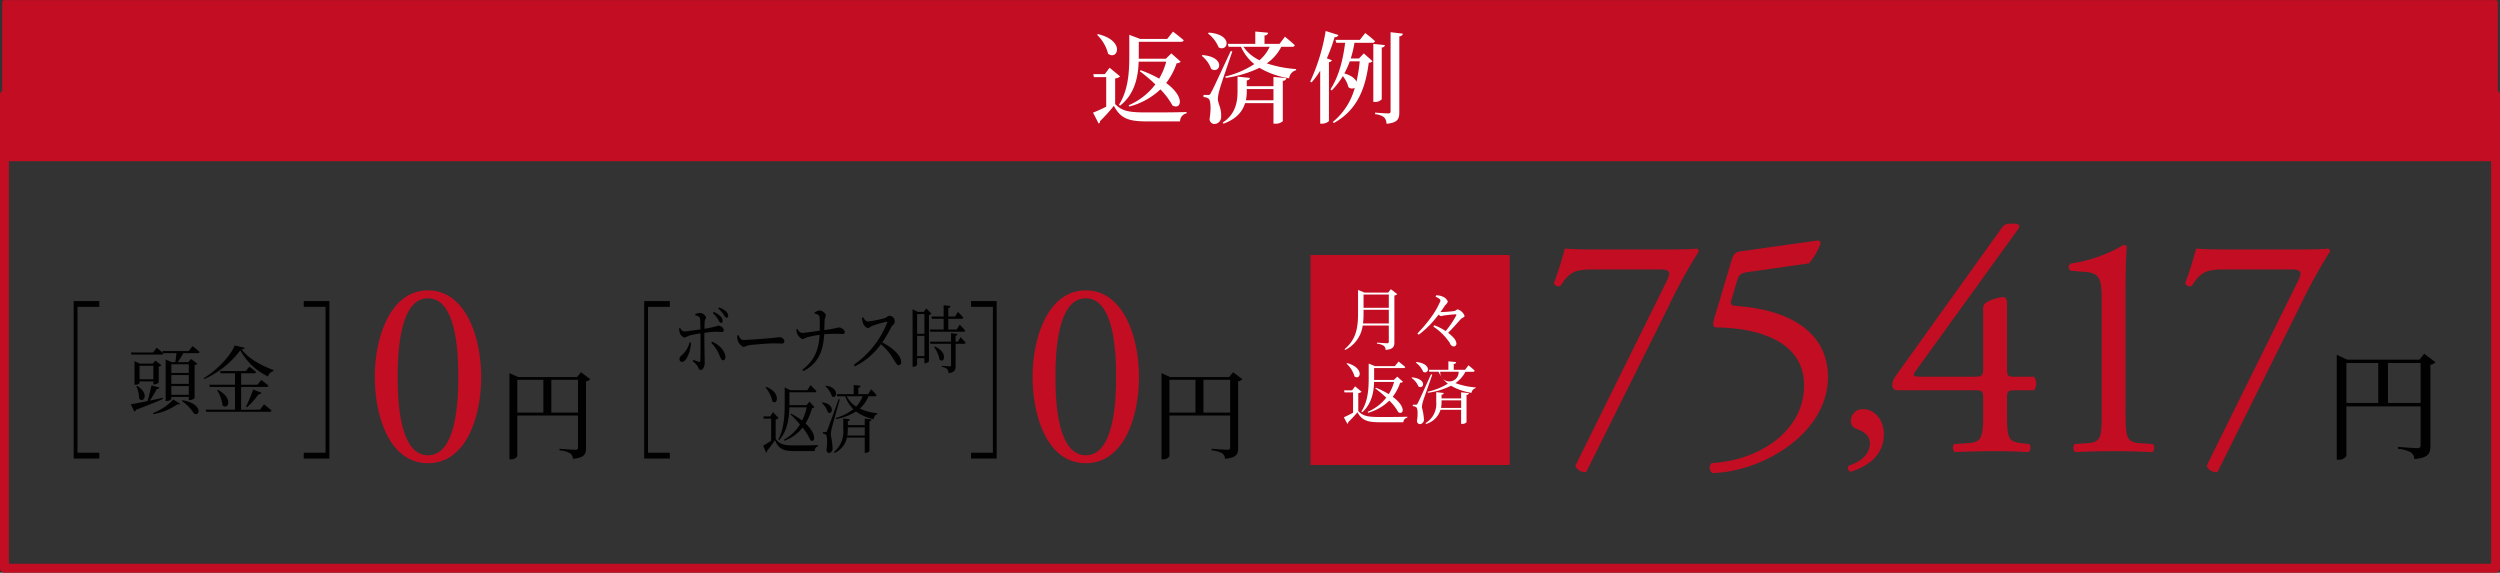 <svg id="img_bg_02.svg" xmlns="http://www.w3.org/2000/svg" width="562" height="128.75" viewBox="0 0 562 128.75">
  <rect x="0" y="0" width="562" height="128.75" fill="#333333" stroke="none"/>
  <defs>
    <style>
      .cls-1 {
        fill: #b2a055;
        fill-opacity: 0;
        stroke-width: 2px;
      }

      .cls-1, .cls-2 {
        stroke: #c30d23;
        stroke-linejoin: round;
      }

      .cls-1, .cls-2, .cls-3, .cls-4, .cls-5 {
        fill-rule: evenodd;
      }

      .cls-2, .cls-4 {
        fill: #c30d23;
      }

      .cls-2 {
        stroke-width: 1px;
      }

      .cls-3 {
        fill: #010101;
      }

      .cls-5 {
        fill: #fff;
      }
    </style>
  </defs>
  <path id="長方形_523" data-name="長方形 523" class="cls-1" d="M425,598.69H985V705.11H425V598.69Z" transform="translate(-424 -577.375)"/>
  <path id="長方形_523-2" data-name="長方形 523" class="cls-2" d="M425,577.89H985v35.22H425V577.89Z" transform="translate(-424 -577.375)"/>
  <g id="返済例_" data-name="返済例　">
    <path id="円" class="cls-3" d="M547.939,670.133v-7.372h6.006v7.372h-6.006Zm-7.647-7.372h5.852v7.372h-5.852v-7.372Zm14.318-1.715-0.887,1.091H540.448l-1.929-.891v19.377h0.311a1.576,1.576,0,0,0,1.462-.691v-9.153h13.653v7.149c0,0.379-.133.557-0.621,0.557-0.576,0-3.546-.223-3.546-0.223v0.356a5.544,5.544,0,0,1,2.394.669,1.613,1.613,0,0,1,.621,1.225c2.615-.245,2.947-1.069,2.947-2.406V663.1a1.8,1.8,0,0,0,.953-0.468Z" transform="translate(-424 -577.375)"/>
    <path id="_0" data-name="0" class="cls-4" d="M520.212,642.645c-8.436,0-11.961,10.458-11.961,19.431,0,9.329,3.525,19.431,11.961,19.431s11.962-10.1,11.962-19.431C532.174,653.1,528.649,642.645,520.212,642.645Zm0,1.782c6.357,0,6.819,12.063,6.819,17.649s-0.462,17.648-6.819,17.648-6.818-12.062-6.818-17.648S513.856,644.427,520.212,644.427Z" transform="translate(-424 -577.375)"/>
    <path id="円-2" data-name="円" class="cls-3" d="M694.531,670.133v-7.372h6.006v7.372h-6.006Zm-7.647-7.372h5.851v7.372h-5.851v-7.372Zm14.318-1.715-0.887,1.091H687.039l-1.928-.891v19.377h0.311a1.576,1.576,0,0,0,1.462-.691v-9.153h13.653v7.149c0,0.379-.133.557-0.621,0.557-0.576,0-3.546-.223-3.546-0.223v0.356a5.544,5.544,0,0,1,2.394.669,1.609,1.609,0,0,1,.62,1.225c2.616-.245,2.948-1.069,2.948-2.406V663.1a1.806,1.806,0,0,0,.953-0.468Z" transform="translate(-424 -577.375)"/>
    <path id="_0-2" data-name="0" class="cls-4" d="M668.084,642.645c-8.437,0-11.961,10.458-11.961,19.431,0,9.329,3.524,19.431,11.961,19.431s11.962-10.1,11.962-19.431C680.046,653.1,676.521,642.645,668.084,642.645Zm0,1.782c6.356,0,6.819,12.063,6.819,17.649s-0.463,17.648-6.819,17.648-6.819-12.062-6.819-17.648S661.728,644.427,668.084,644.427Z" transform="translate(-424 -577.375)"/>
    <path id="頭金" class="cls-3" d="M460.593,666.812c-0.994.216-1.989,0.433-2.917,0.616a19.844,19.844,0,0,0,1.558-2.6,0.544,0.544,0,0,0,.613-0.333l-1.806-.483c-0.2,1.033-.563,2.448-0.878,3.53-1.641.333-3.016,0.6-3.778,0.7l0.812,1.648a0.6,0.6,0,0,0,.4-0.4c2.734-1.033,4.69-1.832,6.032-2.432Zm-5.22-4.18V659.6h3.1v3.03h-3.1Zm3.281,1.149a1.569,1.569,0,0,0,1.027-.416v-3.58a1.085,1.085,0,0,0,.6-0.3l-1.342-1.049-0.613.683h-2.867l-1.226-.55v5.3h0.182a1.27,1.27,0,0,0,.961-0.366v-0.383h3.1v0.666h0.182Zm-4.01.45a6.45,6.45,0,0,1,.63,2.781c1.011,1.082,2.419-1.116-.414-2.864Zm3.861,6.244a13.555,13.555,0,0,0,5.435-2.248,0.481,0.481,0,0,0,.563-0.067l-1.541-.982a12.062,12.062,0,0,1-4.573,3.047Zm6.363-2.964a9.544,9.544,0,0,1,2.75,2.847c1.442,0.683,1.989-2.2-2.6-3.013Zm1.574-8.242v1.948h-3.927v-1.948h3.927Zm-3.927,6.86v-1.965h3.927v1.965h-3.927Zm0-4.446h3.927v1.982h-3.927v-1.982Zm3.91-5.395h-5.932l0.133,0.45c-0.563-.533-1.409-1.2-1.409-1.2l-0.795,1.066h-5l0.133,0.482h6.71a0.406,0.406,0,0,0,.448-0.266l-0.067-.067h3.016c-0.049.666-.149,1.466-0.248,2.032H462.6l-1.359-.6v9.342h0.215a1.278,1.278,0,0,0,1.061-.45v-0.466h3.927v0.7h0.215a1.737,1.737,0,0,0,1.094-.433v-7.426a1.1,1.1,0,0,0,.6-0.3l-1.392-1.082-0.663.716h-2.337a19.15,19.15,0,0,0,1.26-2.032h3.214a0.375,0.375,0,0,0,.431-0.249c-0.58-.55-1.574-1.332-1.574-1.332Zm16,13.188H478.2v-5.112h5.7a0.4,0.4,0,0,0,.447-0.266c-0.613-.567-1.607-1.316-1.607-1.316l-0.878,1.082H478.2v-2.58h2.933a0.406,0.406,0,0,0,.447-0.267c-0.6-.533-1.508-1.215-1.508-1.215l-0.828.982h-5.767l0.116,0.5h3.231v2.58h-5.783l0.133,0.5h5.65v5.112h-6.578l0.133,0.466h14.233a0.4,0.4,0,0,0,.448-0.25c-0.647-.6-1.707-1.415-1.707-1.415Zm-9.611-4.363A7.667,7.667,0,0,1,474,668.477c1.21,1.215,2.635-1.515-.994-3.464Zm6.728,3.813a18.552,18.552,0,0,0,2.618-2.963,0.554,0.554,0,0,0,.63-0.284l-1.889-.749a30.862,30.862,0,0,1-1.591,3.847Zm-2.784-13.9c-0.862,2.348-4.176,5.711-6.959,7.36l0.116,0.216a20.731,20.731,0,0,0,8.1-6.477A14,14,0,0,0,484.244,662a1.682,1.682,0,0,1,1.193-1.183l0.033-.266c-2.784-1.016-5.65-2.581-7.142-4.646,0.431-.033.646-0.116,0.7-0.333Z" transform="translate(-424 -577.375)"/>
    <path id="ボーナス時_返済" data-name="ボーナス時 返済" class="cls-3" d="M584.262,647.755a7.251,7.251,0,0,1,1.229,1.515,1.151,1.151,0,0,0,.608.7,0.39,0.39,0,0,0,.357-0.449,1.451,1.451,0,0,0-.45-0.983,4.463,4.463,0,0,0-1.572-1.049Zm-5.233,6.594a5.476,5.476,0,0,1-1.493,2.614c-0.489.483-.779,0.583-0.779,1.1a0.6,0.6,0,0,0,.541.682c1.031,0,1.956-2.447,2.049-4.312Zm1.309-6.045c0.66,0.133.964,0.25,1.03,0.733,0.053,0.333.08,1.349,0.093,2.381-1.018.15-3.119,0.466-3.727,0.466a1.293,1.293,0,0,1-.845-0.816l-0.225.117a4.4,4.4,0,0,0,.145,1,1.731,1.731,0,0,0,1.058,1.1,8.537,8.537,0,0,0,1-.45,23.879,23.879,0,0,1,2.6-.516l0.013,1.332c0,1.416,0,4.046-.053,4.846-0.013.233-.105,0.249-0.264,0.216a10,10,0,0,1-1.308-.449l-0.119.333a4.554,4.554,0,0,1,1.083,1.1c0.291,0.516.278,0.849,0.7,0.849,0.528,0,.9-0.833.9-1.582,0-.516-0.079-3.913-0.079-5.295,0-.416,0-0.933.013-1.465a19.72,19.72,0,0,1,2.4-.25c0.621,0,1.031.066,1.454,0.066a0.43,0.43,0,0,0,.489-0.516,1.268,1.268,0,0,0-1.256-.916,22.691,22.691,0,0,1-3.078.7c0.013-.683.026-1.3,0.066-1.682,0.026-.483.29-0.533,0.29-0.866a1.539,1.539,0,0,0-1.334-1.016,3.063,3.063,0,0,0-1.071.25Zm3.554,6.144a8.131,8.131,0,0,1,1.837,2.8c0.238,0.549.41,1.115,0.832,1.115,0.37,0,.555-0.383.5-0.915-0.185-1.449-1.586-2.681-3.013-3.281Zm1.586-7.709a7.585,7.585,0,0,1,1.229,1.382,1.249,1.249,0,0,0,.634.7,0.408,0.408,0,0,0,.344-0.466,1.346,1.346,0,0,0-.489-0.982,4.426,4.426,0,0,0-1.56-.883Zm4.248,6.061a3.367,3.367,0,0,0,.106,1.032,2.408,2.408,0,0,0,1.282,1.532c0.423,0,.581-0.283,1.4-0.4,0.991-.15,4.493-0.4,5.365-0.4,0.846,0,1.308.033,1.784,0.033a0.541,0.541,0,0,0,.674-0.533,1.106,1.106,0,0,0-1.216-.882c-0.33,0-.766.1-1.651,0.183-0.661.067-5.114,0.433-6.356,0.433-0.6,0-.82-0.5-1.124-1.1Zm17.423-4.879a1.093,1.093,0,0,1,1.07.583c0.08,0.683.08,2.115,0.066,3.2-1.334.2-3.488,0.516-4.03,0.516a1.461,1.461,0,0,1-1-.932l-0.212.1a2.952,2.952,0,0,0,.146.949,2.39,2.39,0,0,0,1.215,1.282,5.441,5.441,0,0,0,.992-0.416c0.634-.167,1.849-0.417,2.854-0.567-0.185,3.58-1.335,5.928-3.859,7.827l0.185,0.333c3.211-1.6,4.493-4.28,4.7-8.276a26.152,26.152,0,0,1,4.15-.05,0.481,0.481,0,0,0,.489-0.55,1.512,1.512,0,0,0-1.388-.932,26.348,26.348,0,0,1-3.224.583c0.026-.749.04-1.615,0.079-2.315a9.035,9.035,0,0,1,.278-1.049,1.681,1.681,0,0,0-1.507-1.032,2.528,2.528,0,0,0-1.03.449Zm10.644,0.883a4.136,4.136,0,0,0,.159,1.082,1.966,1.966,0,0,0,1.149,1.266,3.448,3.448,0,0,0,.846-0.483,30.72,30.72,0,0,1,3.317-.966c0.145-.033.224,0.017,0.158,0.25a21.052,21.052,0,0,1-7.453,9.408l0.185,0.383a15.958,15.958,0,0,0,5.867-4.979A11.9,11.9,0,0,1,624.77,658c0.621,0.966.859,1.482,1.269,1.482a0.641,0.641,0,0,0,.541-0.733c0-1.531-2.088-3.3-4.241-4.395a28.771,28.771,0,0,0,2.14-3.7,1.209,1.209,0,0,0-.766-2.265,4.943,4.943,0,0,0-.687.467,24.511,24.511,0,0,1-4,.8,1.5,1.5,0,0,1-.965-0.982Zm12.375,8.608v-4.529h1.638v4.529h-1.638Zm1.638-9.441v4.446h-1.638v-4.446h1.638Zm0.41-1.265-0.542.782h-1.361l-1.163-.6V659.81h0.172a0.873,0.873,0,0,0,.846-0.433V657.9h1.638v1.133h0.159a1.141,1.141,0,0,0,.859-0.433V648.2a0.969,0.969,0,0,0,.555-0.333Zm8.417,5.245a0.3,0.3,0,0,0,.331-0.267,16.829,16.829,0,0,0-1.229-1.315l-0.661,1.082h-1.9v-2.414h3.013a0.327,0.327,0,0,0,.357-0.267c-0.463-.549-1.2-1.282-1.2-1.282l-0.66,1.049h-1.507v-1.9a0.493,0.493,0,0,0,.476-0.466l-1.52-.183v2.547h-2.735l0.106,0.5h2.629v2.414H633l0.105,0.5h7.532Zm-6.659,3.43a7.061,7.061,0,0,1,1.242,2.831c1.044,1.032,2.008-1.682-1.11-2.948Zm5.351-1.2h-0.5v-1.315a0.479,0.479,0,0,0,.436-0.417l-1.467-.183v1.915h-4.743l0.105,0.483h4.638v4.745a0.26,0.26,0,0,1-.317.317c-0.29,0-1.744-.117-1.744-0.117v0.25a2.047,2.047,0,0,1,1.189.483,1.363,1.363,0,0,1,.317.916c1.414-.167,1.586-0.75,1.586-1.765v-4.829H640.7a0.317,0.317,0,0,0,.356-0.267c-0.409-.5-1.123-1.215-1.123-1.215Zm-40.174,22.149c1.876-2.081,2.246-5.045,2.3-7.393h3.9a12.74,12.74,0,0,1-1.043,2.981,15.648,15.648,0,0,0-2.485-1.565l-0.145.15a26.477,26.477,0,0,1,2.154,2.281,9.7,9.7,0,0,1-3.621,3.447l0.093,0.233a9.307,9.307,0,0,0,4.122-2.964,12.692,12.692,0,0,1,1.758,2.847c1.07,0.7,1.52-1.365-1.1-3.78a13.333,13.333,0,0,0,1.454-3.447,0.526,0.526,0,0,0,.528-0.233l-1.1-1.232-0.66.8h-3.845v-2.9h5.708a0.32,0.32,0,0,0,.357-0.25c-0.5-.549-1.308-1.348-1.308-1.348l-0.727,1.132h-3.845l-1.243-.633v3.6c0,2.647-.145,5.645-1.427,8.092Zm-3.066-11.855a7.153,7.153,0,0,1,1.56,3.13c1.123,1.033,2.008-2.031-1.427-3.263Zm2.286,7.193a1.053,1.053,0,0,0,.648-0.333l-1.269-1.315-0.581.965H595.61l0.079,0.5h1.665v4.962a20.605,20.605,0,0,1-1.8,1.116l0.687,1.6a0.4,0.4,0,0,0,.159-0.4,25.478,25.478,0,0,0,1.8-2.414c0.925,2.031,1.982,2.431,4.44,2.431h4.506a1.105,1.105,0,0,1,.766-1.115V677.43c-1.639.067-3.726,0.067-5.286,0.067-2.339,0-3.33-.183-4.255-1.449v-4.379Zm11.2-7.46a5.411,5.411,0,0,1,1.454,2.265c1.11,0.749,1.757-1.982-1.335-2.4Zm-0.832,3.747a4.681,4.681,0,0,1,1.361,2.1c1.057,0.8,1.744-1.848-1.242-2.231Zm3.806-.883c-2.353,6.511-2.353,6.511-2.6,7.094-0.145.333-.185,0.333-0.356,0.333h-0.595v0.349a1.1,1.1,0,0,1,.661.25c0.29,0.233.37,1.615,0.158,3.314a0.755,0.755,0,0,0,.516.832,1.021,1.021,0,0,0,.832-1.2,17.239,17.239,0,0,0-.4-2.88,7.359,7.359,0,0,1,.211-1.482c0.185-.783,1.255-4.513,1.81-6.527Zm1.942,8.209a9.927,9.927,0,0,0,.106-1.382v-0.466H618.4v1.848h-3.911Zm3.911-2.331h-3.805v-0.916a0.411,0.411,0,0,0,.436-0.4l-1.467-.2v2.448a5.944,5.944,0,0,1-2.1,5.112l0.132,0.2a4.83,4.83,0,0,0,2.8-3.446h4v3.43h0.185a1,1,0,0,0,.872-0.4V672.1a0.461,0.461,0,0,0,.463-0.433l-1.52-.2v1.482Zm-0.489-6.494a6.917,6.917,0,0,1-1.44,2.315,6.107,6.107,0,0,1-2.141-2.315h3.581Zm2.8,0a0.3,0.3,0,0,0,.33-0.266,16.751,16.751,0,0,0-1.216-1.3l-0.66,1.082h-2.207v-1.415a0.493,0.493,0,0,0,.476-0.466l-1.52-.183v2.064h-3.806l0.106,0.483H614a7.935,7.935,0,0,0,1.824,2.9,11.388,11.388,0,0,1-3.951,1.981l0.066,0.25a12.342,12.342,0,0,0,4.492-1.715,10.176,10.176,0,0,0,3.978,1.731,1.308,1.308,0,0,1,.806-1.148l0.013-.184a11.88,11.88,0,0,1-3.938-1.049,7.363,7.363,0,0,0,1.943-2.764h1.48Z" transform="translate(-424 -577.375)"/>
    <path id="_" data-name="［" class="cls-3" d="M568.816,680.455h5.76V679.15h-4.907V646.356h4.907v-1.3h-5.76v35.4Z" transform="translate(-424 -577.375)"/>
    <path id="_2" data-name="］" class="cls-3" d="M498.042,680.455v-35.4h-5.76v1.3h4.907V679.15h-4.907v1.305h5.76Z" transform="translate(-424 -577.375)"/>
    <path id="_3" data-name="［" class="cls-3" d="M440.565,680.455h5.76V679.15h-4.908V646.356h4.908v-1.3h-5.76v35.4Z" transform="translate(-424 -577.375)"/>
    <path id="_4" data-name="］" class="cls-3" d="M648.054,680.455v-35.4h-5.76v1.3H647.2V679.15h-4.907v1.305h5.76Z" transform="translate(-424 -577.375)"/>
  </g>
  <g id="価格">
    <path id="_75_417" data-name="75,417" class="cls-4" d="M797.051,637.948c2.317,0,2.679.507,1.593,2.68l-20.491,41.427a2.139,2.139,0,0,0,2.462,1.376l18.463-37.154a120.369,120.369,0,0,1,6.806-12.385,0.7,0.7,0,0,0-.507-0.652c-0.869.218-5.72,0.218-9.7,0.218H783.439c-3.983,0-6.517-.073-7.675-0.218a72.439,72.439,0,0,1-2.462,7.822,1.157,1.157,0,0,0,1.52.58c2.1-3.477,3.693-3.694,7.748-3.694h14.481Zm12.381,10.791c-0.507,1.666-.434,2.245.652,2.245,8.544,0.145,19.477,2.753,19.477,13.037,0,9.922-9.558,16.8-20.781,17.454A1.433,1.433,0,0,0,809,683.72c11.512-.362,25.921-9.053,25.921-21.582,0-11.009-10.137-14.992-19.188-15.861l-1.52-.145c-1.014-.072-1.3-0.435-1.014-1.3l1.3-4.345c0.435-1.376.8-1.738,2.462-1.956l13.685-1.955a13.1,13.1,0,0,0,2.606-4.49,0.607,0.607,0,0,0-.651-0.652l-17.45,2.462c-1.158.145-1.52,0.8-1.882,1.956Zm33.48,20.622a2.621,2.621,0,0,0-2.838,2.607,1.734,1.734,0,0,0,.984,1.681c0.522,0.289,3.3.927,3.3,3.36,0,3.013-2.954,4.461-4.75,5.041a0.948,0.948,0,0,0,.348,1.39c4.054-1.217,7.53-3.824,7.53-8.4C847.488,671.215,844.939,669.361,842.912,669.361Zm24.806-4.254c1.883,0,2.1.073,2.1,1.811v3.042c0,5.576-.217,6.808-3.258,7.025l-3.259.217a1.328,1.328,0,0,0,.145,1.811c3.186-.145,6.444-0.217,9.051-0.217,2.244,0,4.923.072,7.53,0.217a1.328,1.328,0,0,0,.145-1.811l-1.883-.217c-2.968-.362-3.113-1.3-3.113-7.025V666.7c0-1.521.362-1.594,2.172-1.594h3.91a2.611,2.611,0,0,0,0-3.042h-4.634c-1.231,0-1.448-.289-1.448-1.665V646.422c0-1.449,0-2.318-1.014-2.245a8.9,8.9,0,0,0-3.692,1.231,1.536,1.536,0,0,0-.652,1.448v13.326c0,1.666-.29,1.883-2.027,1.883H856.568c-1.883,0-2.9,0-2.028-1.158l23.025-31.867a1.531,1.531,0,0,0,.362-0.8c0-.362-0.362-0.579-1.086-0.579H875.61a2.011,2.011,0,0,0-1.665,1.014L850.7,661.124c-1.014,1.448-1.3,1.883-1.3,2.752a1.058,1.058,0,0,0,1.013,1.231h17.3Zm28.745,4.853c0,5.576-.072,6.808-3.113,7.025l-2.969.217a1.328,1.328,0,0,0,.145,1.811c2.824-.145,6.082-0.217,8.688-0.217,2.535,0,5.793.072,8.617,0.217a1.328,1.328,0,0,0,.144-1.811l-3.041-.217c-2.968-.217-3.113-1.449-3.113-7.025v-28.1c0-4.128.145-7.75,0.29-9.053a0.893,0.893,0,0,0-.725-0.362,33.379,33.379,0,0,1-11.946,4.2,0.95,0.95,0,0,0,.072,1.594l3.476,0.289c3.258,0.29,3.475,1.883,3.475,6.808V669.96Zm42.5-32.012c2.317,0,2.679.507,1.593,2.68l-20.491,41.427a2.139,2.139,0,0,0,2.462,1.376l18.463-37.154a120.369,120.369,0,0,1,6.806-12.385,0.7,0.7,0,0,0-.507-0.652c-0.869.218-5.72,0.218-9.7,0.218H925.353c-3.983,0-6.517-.073-7.675-0.218a72.439,72.439,0,0,1-2.462,7.822,1.157,1.157,0,0,0,1.52.58c2.1-3.477,3.693-3.694,7.748-3.694h14.481Z" transform="translate(-424 -577.375)"/>
    <path id="円-3" data-name="円" class="cls-3" d="M960.815,667.951V658.98h7.343v8.971h-7.343Zm-9.347-8.971h7.153v8.971h-7.153V658.98Zm17.5-2.086-1.083,1.328H951.658l-2.357-1.084v23.577h0.379a1.929,1.929,0,0,0,1.788-.84V668.737h16.69v8.7c0,0.46-.163.677-0.759,0.677-0.7,0-4.335-.271-4.335-0.271v0.434a6.789,6.789,0,0,1,2.926.813,1.96,1.96,0,0,1,.759,1.49c3.2-.3,3.6-1.3,3.6-2.927V659.387a2.216,2.216,0,0,0,1.165-.569Z" transform="translate(-424 -577.375)"/>
    <path id="長方形_522" data-name="長方形 522" class="cls-4" d="M718.6,634.7h44.786v47.21H718.6V634.7Z" transform="translate(-424 -577.375)"/>
    <path id="月々_返済" data-name="月々 返済" class="cls-5" d="M730.405,650.089a17.3,17.3,0,0,0,.122-2.179v-0.889h5.679v3.068h-5.8Zm5.8-6.5v2.975h-5.679v-2.975h5.679Zm0.458-1.2-0.611.767h-5.3l-1.465-.6v5.369c0,3.1-.443,5.829-3.038,7.946l0.168,0.168a7.217,7.217,0,0,0,3.923-5.491h5.862v3.62a0.33,0.33,0,0,1-.412.368c-0.351,0-2.244-.138-2.244-0.138v0.23a3.506,3.506,0,0,1,1.542.491,1.29,1.29,0,0,1,.4.92c1.756-.168,1.97-0.767,1.97-1.718V643.8a1.051,1.051,0,0,0,.641-0.306Zm11.163,5.124c0.413-.553.764-1.09,1.023-1.488a2.186,2.186,0,0,0,.626-0.844,1.989,1.989,0,0,0-1.038-1.074,3.468,3.468,0,0,0-1.6-.337l-0.122.306a3.184,3.184,0,0,1,.9.522,0.431,0.431,0,0,1,.137.568,18.114,18.114,0,0,1-1.984,3.451,32.159,32.159,0,0,1-3.13,3.712l0.29,0.292a20.249,20.249,0,0,0,3.633-3.482c0.275-.323.565-0.675,0.84-1.044a1.058,1.058,0,0,0,.519.338,4.635,4.635,0,0,0,.656-0.138c0.565-.077,2.076-0.246,2.611-0.261,0.2,0,.259.061,0.168,0.261a20.542,20.542,0,0,1-2.366,3.5,12.526,12.526,0,0,0-2.565-1.3l-0.214.292a13.042,13.042,0,0,1,3.725,3.712,1.029,1.029,0,0,0,.855.767,0.638,0.638,0,0,0,.61-0.752,2.38,2.38,0,0,0-.717-1.3,10.382,10.382,0,0,0-1.145-1.028c1.16-1.135,2.122-2.27,2.839-3.068,0.275-.292.855-0.4,0.855-0.752a2.461,2.461,0,0,0-1.526-1.442c-0.26,0-.4.322-0.84,0.384-0.488.076-2.259,0.215-2.778,0.215h-0.26Zm-17.59,22.53c2.168-1.917,2.6-4.648,2.656-6.811h4.5a10.3,10.3,0,0,1-1.206,2.746,19.275,19.275,0,0,0-2.87-1.442l-0.168.138a28.025,28.025,0,0,1,2.488,2.1,10.523,10.523,0,0,1-4.183,3.175l0.107,0.215a10.991,10.991,0,0,0,4.763-2.731,11.629,11.629,0,0,1,2.03,2.623c1.237,0.645,1.756-1.258-1.267-3.482a11.1,11.1,0,0,0,1.679-3.175,0.673,0.673,0,0,0,.611-0.215l-1.267-1.135-0.763.736h-4.442v-2.669H739.5a0.368,0.368,0,0,0,.412-0.23c-0.58-.506-1.511-1.242-1.511-1.242l-0.84,1.043h-4.442l-1.435-.583v3.313c0,2.439-.167,5.2-1.648,7.455ZM726.7,659.12A6.2,6.2,0,0,1,728.5,662c1.3,0.951,2.32-1.871-1.649-3.007Zm2.641,6.627a1.322,1.322,0,0,0,.748-0.307l-1.466-1.212-0.671.89h-1.8l0.092,0.46h1.923v4.571c-0.763.415-1.557,0.813-2.076,1.028l0.794,1.473a0.339,0.339,0,0,0,.183-0.368,24.723,24.723,0,0,0,2.076-2.225c1.069,1.872,2.29,2.24,5.129,2.24h5.206a1.068,1.068,0,0,1,.885-1.028v-0.215c-1.893.062-4.3,0.062-6.106,0.062-2.7,0-3.847-.169-4.915-1.335v-4.034Zm12.919-6.872a5.022,5.022,0,0,1,1.679,2.086c1.282,0.69,2.03-1.826-1.542-2.209Zm-0.962,3.451a4.355,4.355,0,0,1,1.572,1.933c1.222,0.736,2.015-1.7-1.435-2.056Zm4.4-.813c-2.717,6-2.717,6-3.007,6.535-0.168.307-.214,0.307-0.412,0.307h-0.687v0.322a1.435,1.435,0,0,1,.763.23c0.336,0.215.428,1.488,0.184,3.052a0.724,0.724,0,0,0,.6.767,1,1,0,0,0,.962-1.1,12.924,12.924,0,0,0-.458-2.654,5.48,5.48,0,0,1,.244-1.365c0.214-.721,1.45-4.157,2.091-6.013Zm2.244,7.563a7.271,7.271,0,0,0,.122-1.274v-0.429h4.4v1.7h-4.519Zm4.519-2.148h-4.4v-0.844a0.438,0.438,0,0,0,.5-0.368l-1.694-.184v2.255a5,5,0,0,1-2.427,4.709l0.152,0.184a4.786,4.786,0,0,0,3.236-3.175h4.626v3.16h0.213a1.276,1.276,0,0,0,1.008-.368v-6.151a0.492,0.492,0,0,0,.534-0.4l-1.755-.184v1.365Zm-0.565-5.982a2.071,2.071,0,1,1-4.137,0h4.137Zm3.236,0a0.337,0.337,0,0,0,.382-0.246,17.754,17.754,0,0,0-1.4-1.2l-0.763,1h-2.549v-1.3a0.518,0.518,0,0,0,.549-0.43l-1.755-.168v1.9h-4.4l0.122,0.445h2.061a7.347,7.347,0,0,0,2.106,2.669,14.648,14.648,0,0,1-4.564,1.825l0.076,0.23a16.567,16.567,0,0,0,5.19-1.58,13.416,13.416,0,0,0,4.6,1.6,1.27,1.27,0,0,1,.931-1.059l0.015-.169a16.582,16.582,0,0,1-4.549-.966,7.036,7.036,0,0,0,2.244-2.546h1.71Z" transform="translate(-424 -577.375)"/>
  </g>
  <path id="返済例" class="cls-5" d="M675.8,601.125c3.436-2.713,4.061-6.727,4.173-9.889h6.2a16.31,16.31,0,0,1-1.584,3.812,27.238,27.238,0,0,0-4.151-1.883l-0.245.2a33.865,33.865,0,0,1,3.526,2.983,14.738,14.738,0,0,1-6,4.686l0.156,0.292a16.108,16.108,0,0,0,6.985-3.857,16.555,16.555,0,0,1,2.722,3.633c1.964,1.031,2.9-1.906-1.428-5.068a15.269,15.269,0,0,0,2.365-4.462,1.048,1.048,0,0,0,.893-0.337l-2.1-1.861-1.227,1.211H680v-3.812H689.5a0.562,0.562,0,0,0,.6-0.359c-0.893-.785-2.41-1.928-2.41-1.928l-1.3,1.637h-6.092l-2.432-.92v4.821c0,3.521-.223,7.6-2.321,10.9ZM670.624,585.2a9.085,9.085,0,0,1,2.477,4.261c2.164,1.592,3.927-2.938-2.276-4.418Zm4.061,9.8a1.8,1.8,0,0,0,1.116-.448l-2.366-1.951-1.071,1.435h-2.588l0.134,0.673h2.767v6.66c-1.116.538-2.209,1.054-2.968,1.323l1.272,2.466a0.482,0.482,0,0,0,.29-0.538,36.886,36.886,0,0,0,3.124-3.453c1.562,2.893,3.325,3.5,7.52,3.5h7.364a1.84,1.84,0,0,1,1.473-1.816V602.56c-2.767.09-6.271,0.09-8.882,0.09-4.016,0-5.623-.247-7.185-1.884V595Zm20.86-10.113a7.66,7.66,0,0,1,2.41,3.14c2.076,1.143,3.392-2.893-2.209-3.319Zm-1.4,5.046a6.394,6.394,0,0,1,2.12,2.937c2.008,1.278,3.458-2.646-1.942-3.117Zm6.516-1.077c-4.017,8.633-4.017,8.633-4.486,9.441a0.571,0.571,0,0,1-.647.426h-0.982V599.2a2.122,2.122,0,0,1,1.116.336c0.513,0.336.625,2.265,0.245,4.6a1.153,1.153,0,0,0,1,1.121,1.581,1.581,0,0,0,1.606-1.726c0.067-1.884-.691-2.781-0.736-3.9a8.044,8.044,0,0,1,.357-2c0.268-1.1,1.986-6.032,2.9-8.7Zm3.414,11.055a9.584,9.584,0,0,0,.2-1.928V597.4h6v2.511h-6.2Zm6.2-3.161h-6v-1.324a0.647,0.647,0,0,0,.714-0.538l-2.79-.291v3.363c0,2.422-.513,5.135-3.347,6.974l0.2,0.247c2.945-1.076,4.284-2.8,4.842-4.619h6.382v4.619h0.38a2.356,2.356,0,0,0,1.718-.561v-9.081a0.743,0.743,0,0,0,.8-0.606l-2.9-.269v2.086Zm-0.848-8.858a8.787,8.787,0,0,1-2.3,3.027,9.444,9.444,0,0,1-3.615-3.027h5.913Zm5.043,0a0.531,0.531,0,0,0,.6-0.359c-0.826-.785-2.209-1.906-2.209-1.906l-1.228,1.615h-3.369v-1.906a0.752,0.752,0,0,0,.825-0.606l-2.9-.269v2.781h-6.182l0.179,0.65h2.789a10.532,10.532,0,0,0,2.99,3.9,20.874,20.874,0,0,1-6.515,2.78l0.111,0.314a25.5,25.5,0,0,0,7.565-2.265,18.876,18.876,0,0,0,6.672,2.355,2.117,2.117,0,0,1,1.562-1.816V592.9a26.359,26.359,0,0,1-6.583-1.279,10.2,10.2,0,0,0,3.258-3.722h2.432Zm7.807,2.6a39.008,39.008,0,0,0,1.74-4.776,0.806,0.806,0,0,0,.87-0.471l-2.878-.9a43.745,43.745,0,0,1-3.481,11.369l0.312,0.179a17.359,17.359,0,0,0,1.942-2.623v11.907h0.357a2.336,2.336,0,0,0,1.606-.583V591.348a0.777,0.777,0,0,0,.67-0.426Zm7.386,0.673a34,34,0,0,1-.737,4.6c-0.245-.673-1.048-1.39-2.722-1.884a18.489,18.489,0,0,0,1.227-2.713h2.232Zm-0.156-.65h-1.853a24.494,24.494,0,0,0,.826-3.521h4.039a0.547,0.547,0,0,0,.6-0.359c-0.826-.785-2.21-1.838-2.21-1.838l-1.227,1.547h-5.467L724.4,587h1.986c-0.469,3.812-1.429,7.6-3.3,10.45l0.29,0.269a18.331,18.331,0,0,0,2.5-3.229,6.618,6.618,0,0,1,1.25,2.466,1.2,1.2,0,0,0,1.428.157,14.869,14.869,0,0,1-4.932,7.669l0.224,0.247c5.578-3.072,7.163-8.3,7.854-13.567a1.037,1.037,0,0,0,.848-0.336l-1.963-1.749Zm5.11-2.467a0.664,0.664,0,0,0,.714-0.538l-2.611-.269v13.05h0.357a1.983,1.983,0,0,0,1.54-.6V588.052Zm1.986-3.431V602.4c0,0.337-.134.471-0.536,0.471-0.513,0-2.945-.179-2.945-0.179v0.359a3.733,3.733,0,0,1,2.053.717,2.214,2.214,0,0,1,.513,1.435c2.566-.246,2.878-1.121,2.878-2.623V585.541a0.762,0.762,0,0,0,.8-0.606Z" transform="translate(-424 -577.375)"/>
</svg>
